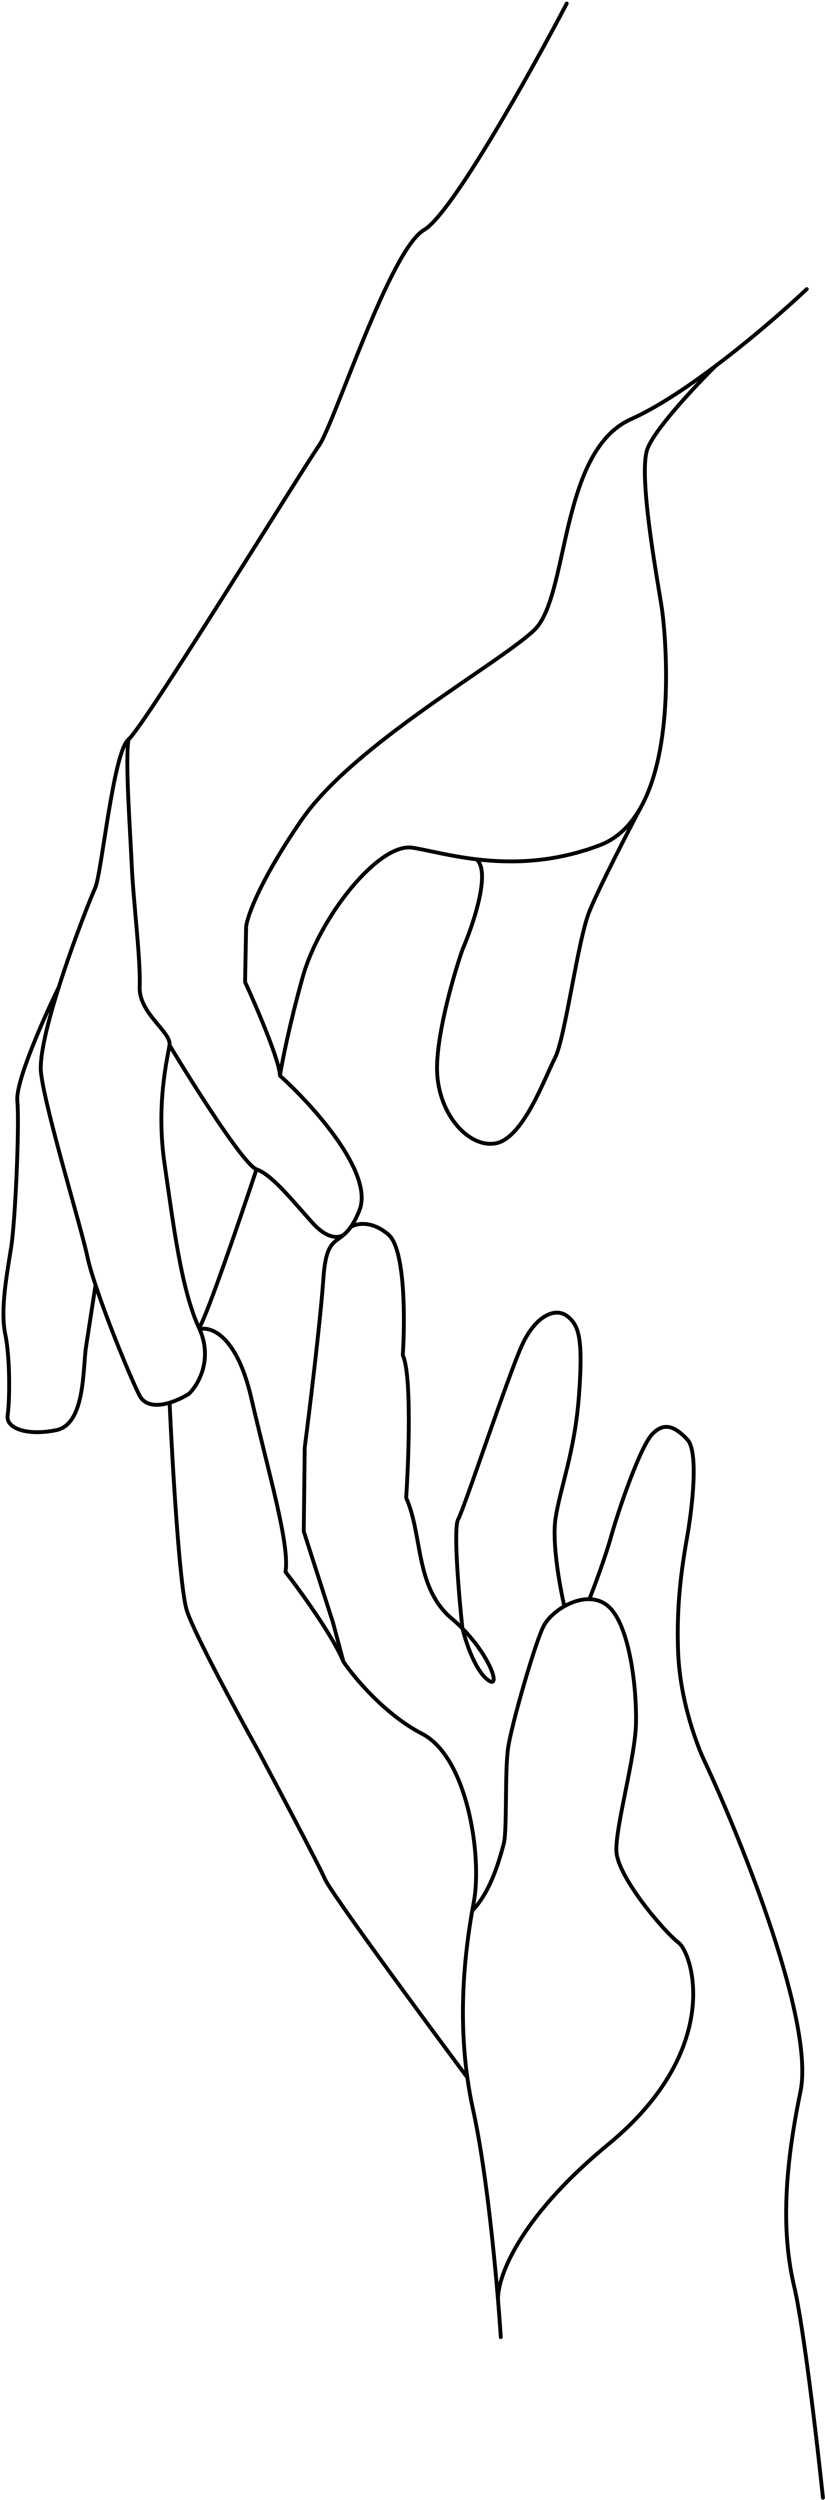 <?xml version="1.0" encoding="UTF-8"?> <svg xmlns="http://www.w3.org/2000/svg" width="428" height="1296" viewBox="0 0 428 1296" fill="none"> <path d="M418.541 149.871C408.504 159.358 390.465 175.227 371.264 189.684M145.231 557.616C145.143 550.154 133.132 522.124 127.138 509.042L127.684 480.419C128.252 475.076 134.791 456.535 156.408 425.118C183.429 385.848 258.954 343.991 277.156 326.632C295.357 309.274 289.935 233.952 327.432 217.249C340.582 211.392 356.277 200.968 371.264 189.684M145.231 557.616C162.261 572.922 194.335 608.348 186.393 627.602C184.887 631.343 183.409 634.025 181.984 636.039M145.231 557.616C146.246 551.049 150.019 531.666 156.987 506.675C165.697 475.435 196.507 436.75 213.935 439.445C221.661 440.639 233.052 443.773 247.145 445.452M178.169 861.421L172.763 841.188L157.584 793.84L158.084 750.468C160.664 730.436 166.213 684.845 167.769 662.741C169.131 643.391 173.394 644.656 178.855 639.627M178.169 861.421C183.856 869.8 199.974 888.999 218.948 898.761C242.665 910.963 250.204 962.56 245.814 985.934C245.543 987.377 245.267 988.887 244.991 990.462M178.169 861.421C172.77 848.172 155.889 824.872 148.124 814.878C150.35 800.48 139.593 764.678 130.296 724.447C122.859 692.262 109.364 687.443 103.546 689.056M259.808 1211.55C259.483 1206.5 259.013 1200.06 258.406 1192.71M371.264 189.684C361.2 199.576 340.043 221.993 335.931 232.529C330.791 245.7 341.416 302.43 343.33 315.14C344.83 325.102 351.02 384.883 332.596 418.223M294.018 1.821C275.316 37.464 234.333 110.835 220.009 119.172C202.104 129.594 173.412 219.813 165.476 231C157.539 242.187 74.656 376.787 66.665 383.31M66.665 383.31C58.673 389.833 52.737 453.313 49.292 460.539C47.349 464.614 37.937 488.264 30.525 511.659M66.665 383.31C64.907 394.676 67.446 428.432 68.306 447.961C69.165 467.491 73.048 497.575 72.455 511.449C71.861 525.323 88.993 534.954 87.938 541.774M103.275 688.458C93.963 668.397 89.908 634.408 85.384 603.449C80.861 572.491 86.884 548.594 87.938 541.774M103.275 688.458C107.337 682.259 124.83 631.014 133.068 606.167M103.275 688.458C103.367 688.658 103.458 688.857 103.546 689.056M87.938 541.774C100.281 562.304 126.587 603.924 133.068 606.167M332.596 418.223C327.514 427.42 320.558 434.606 311.115 438.178C286.801 447.376 264.842 447.561 247.145 445.452M332.596 418.223C325.761 431.132 310.842 460.015 305.843 472.277C299.593 487.604 293.376 537.85 287.829 548.631C282.283 559.411 271.3 590.3 256.957 592.737C242.614 595.175 226.131 576.332 226.732 552.373C227.213 533.206 235.708 504.364 239.895 492.339C245.53 479.309 254.87 451.689 247.145 445.452M178.855 639.627C176.816 641.639 170.617 643.319 162.137 633.938C151.536 622.213 141.169 608.972 133.068 606.167M178.855 639.627C179.861 638.701 180.908 637.561 181.984 636.039M49.569 666.188C47.662 660.432 46.163 655.345 45.357 651.571C41.755 634.721 23.67 576.061 21.295 556.297C20.259 547.68 24.794 529.746 30.525 511.659M49.569 666.188C56.176 686.131 67.686 714.095 72.293 723.237C75.223 729.051 81.813 729.013 87.98 727.157M49.569 666.188C48.514 673.008 46.054 688.921 44.648 698.014C42.89 709.38 44.358 738.314 29.14 741.392C13.923 744.47 2.908 740.44 3.962 733.62C5.017 726.8 5.384 704.356 2.712 691.529C0.04 678.702 3.727 659.875 5.836 646.236C7.945 632.596 10.14 583.28 8.984 570.687C8.059 560.613 22.959 527.137 30.525 511.659M103.546 689.056C110.529 704.838 102.803 717.936 98.002 722.557C95.477 724.148 91.81 726.003 87.98 727.157M87.98 727.157C89.392 758.17 93.157 823.137 96.925 834.892C100.694 846.648 123.098 888.078 133.829 907.324C144.055 926.491 165.311 966.658 168.523 973.982C171.735 981.307 219.136 1045.69 242.435 1076.96M242.435 1076.96C243.205 1082.49 244.195 1088.09 245.44 1093.72C251.548 1121.36 256.029 1163.97 258.406 1192.71M242.435 1076.96C237.648 1042.6 241.375 1011.07 244.991 990.462M258.406 1192.71C257.623 1181.99 267.969 1150.74 315.615 1111.56C375.172 1062.57 359.587 1012.84 351.955 1007C344.322 1001.17 320.035 972.582 319.754 959.349C319.472 946.116 329.526 911.204 329.947 893.424C330.369 875.644 326.838 843.287 316.002 833.077C313.036 830.282 309.473 829.081 305.77 829.004M244.991 990.462C254.964 980.366 259.532 962.451 261.344 955.748C263.156 949.046 261.781 917.798 263.656 905.674C265.53 893.55 277.279 852.694 281.833 843.311C283.665 839.538 287.798 835.493 292.789 832.669M426.937 1294.81C424.004 1266.94 416.919 1206.05 412.038 1185.43C405.937 1159.66 406.077 1128.65 415.263 1084.29C422.612 1048.81 385.649 956.348 366.249 914.555C361.903 905.866 352.936 882.237 351.836 857.239C350.461 825.992 355.608 802.736 357.249 792.127C358.889 781.518 362.584 752.607 356.584 746.248C350.585 739.889 344.874 736.678 338.398 743.436C331.922 750.193 320.47 784.112 316.963 796.76C314.157 806.878 308.332 822.472 305.77 829.004M305.77 829.004C301.389 828.913 296.81 830.395 292.789 832.669M292.789 832.669C290.45 822.712 286.262 799.616 288.231 786.886C290.691 770.973 298.167 752.732 300.346 723.586C302.525 694.44 300.549 687.151 294.315 682.308C288.081 677.465 278.051 682.121 271.161 696.573C264.271 711.025 240.898 781.895 237.688 787.605C235.119 792.174 238.066 826.975 239.86 843.804C241.409 850.509 246.163 865.262 252.781 870.63C261.054 877.34 253.609 855.241 234.384 839.078C215.159 822.915 219.377 795.636 210.705 776.45C212.062 755.97 213.61 712.502 208.954 702.471C210.134 684.809 210.302 647.593 201.54 640.031C192.778 632.469 184.852 634.219 181.984 636.039" stroke="black" stroke-width="2" stroke-linecap="round" stroke-linejoin="round"></path> </svg> 